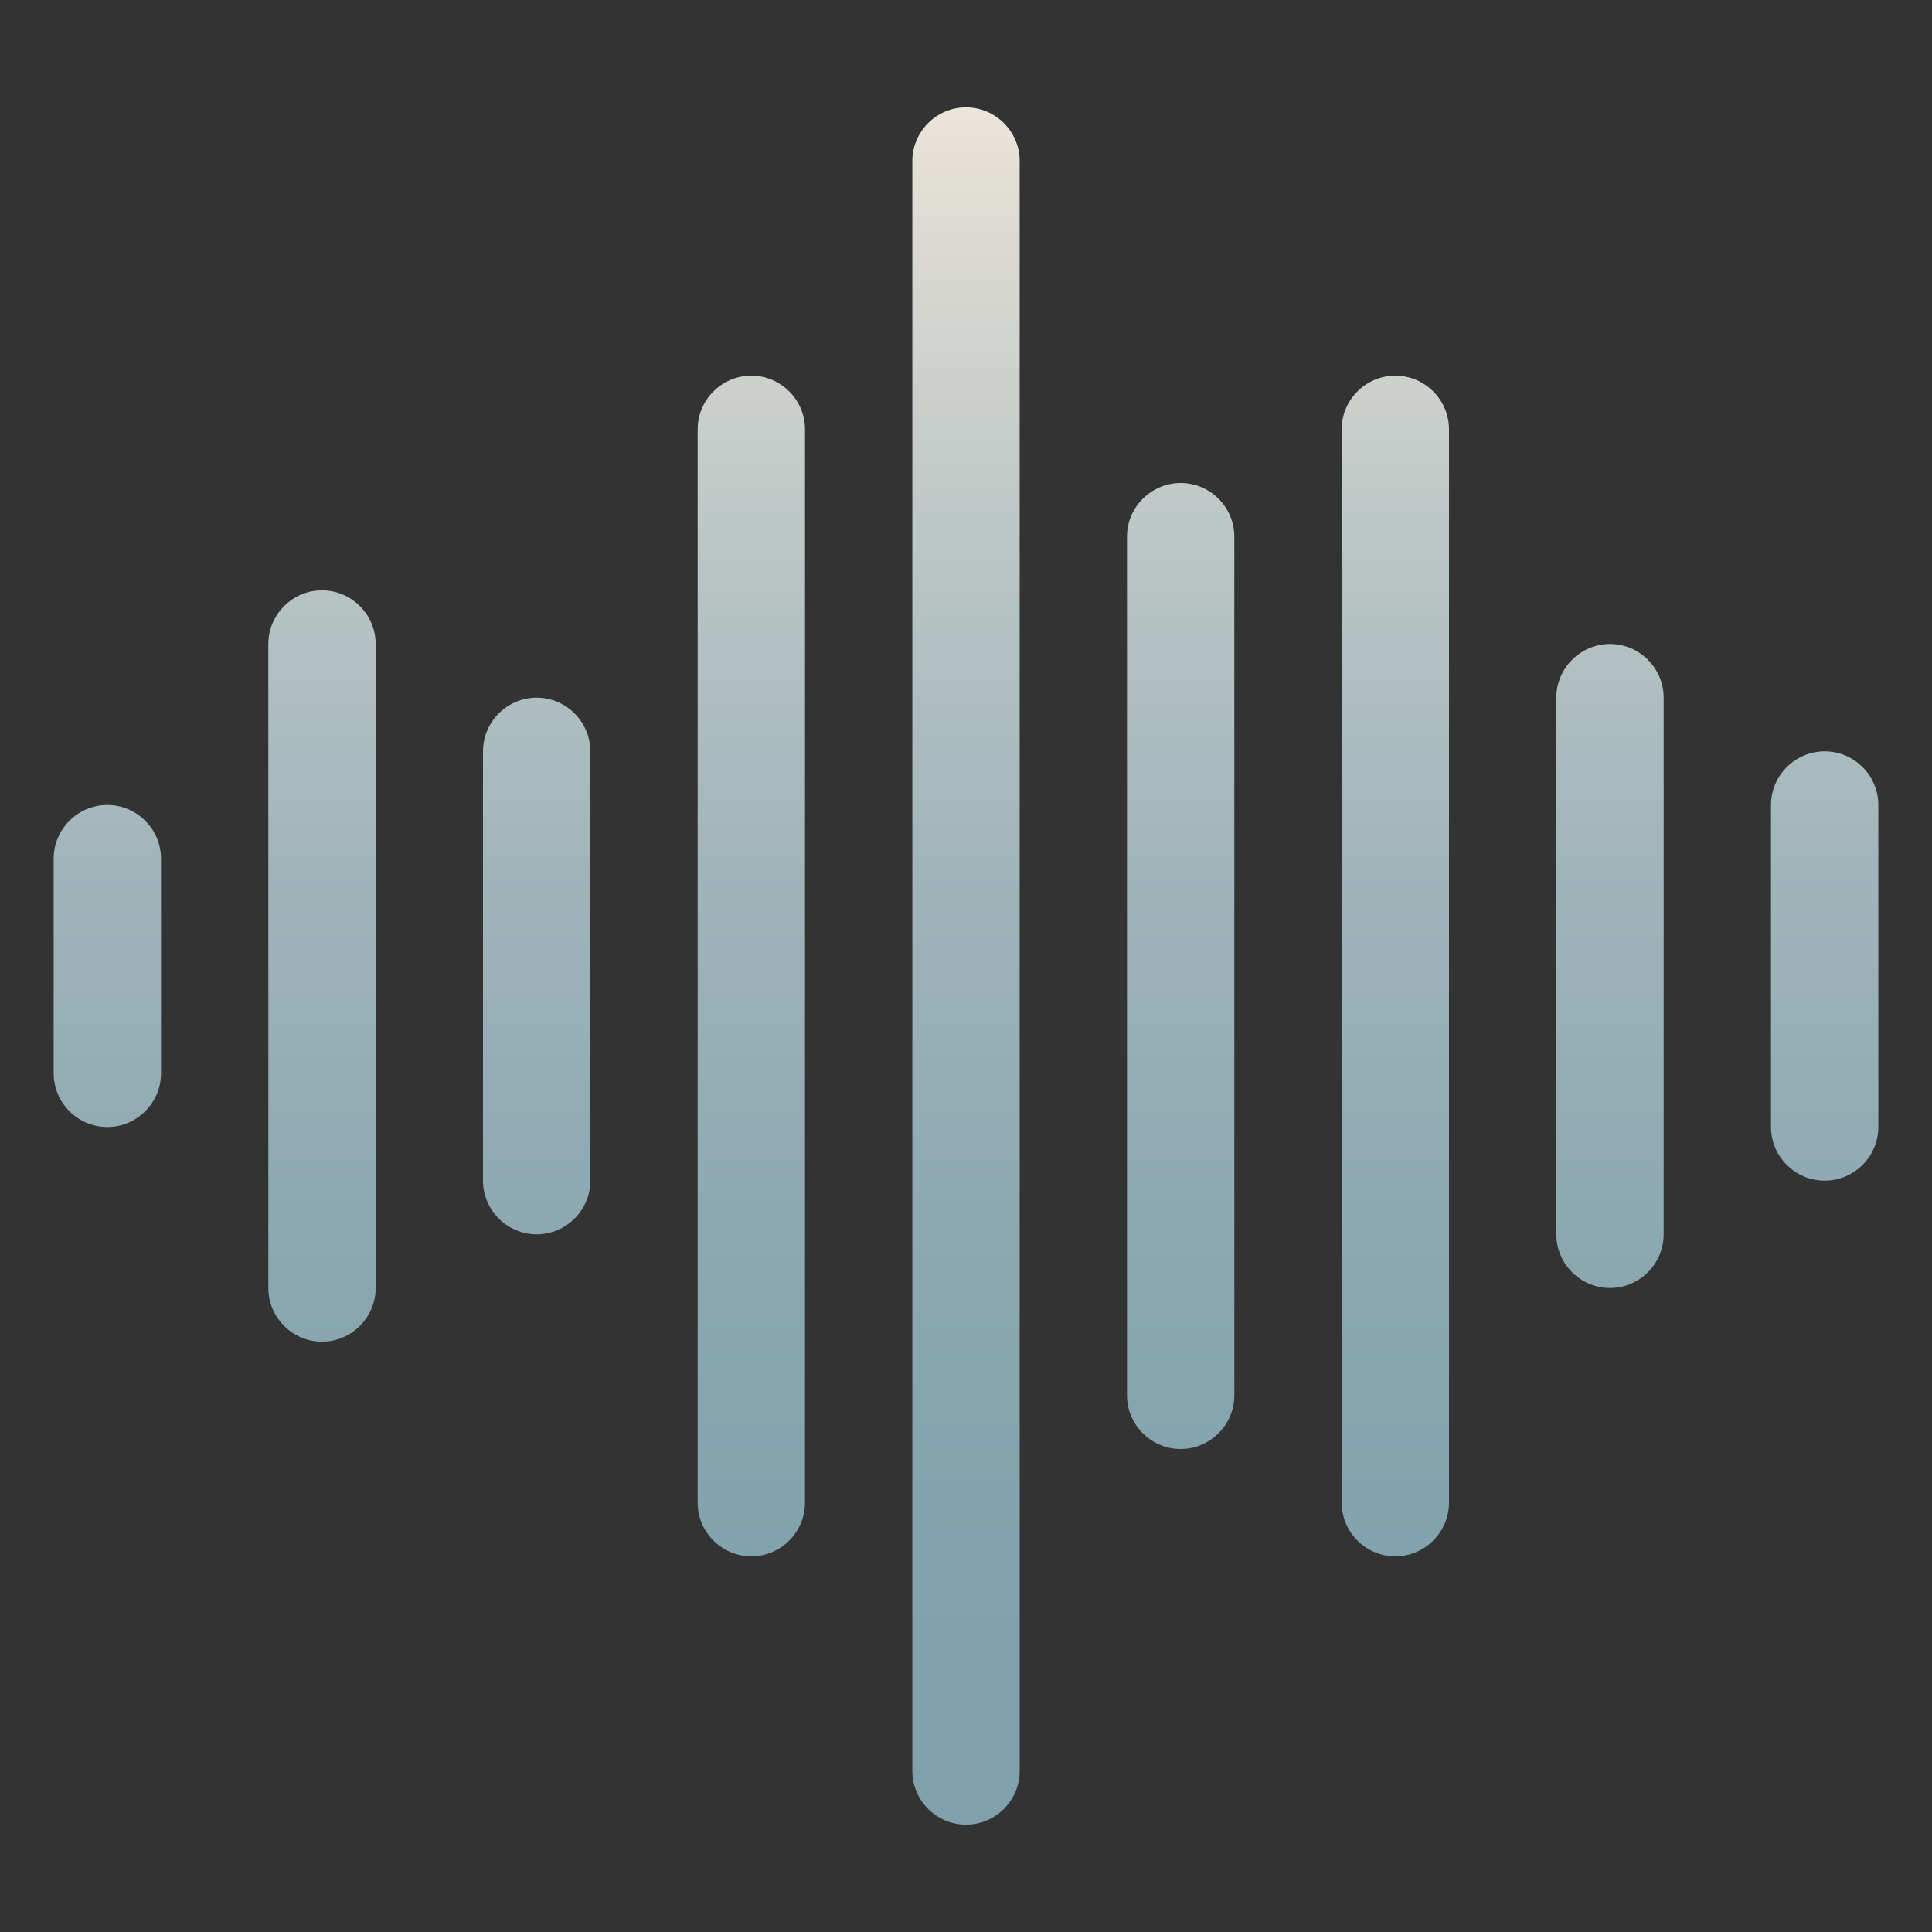 <?xml version="1.0" encoding="UTF-8"?><svg id="amplify-iv-icon" xmlns="http://www.w3.org/2000/svg" xmlns:xlink="http://www.w3.org/1999/xlink" viewBox="0 0 72 72"><rect x="0" y="0" width="72" height="72" fill="#333333" stroke="none"/><defs><style>.cls-1{fill:url(#linear-gradient);}</style><linearGradient id="linear-gradient" x1="36" y1="71.87" x2="36" y2="1.24" gradientUnits="userSpaceOnUse"><stop offset="0" stop-color="#7fa0ac"/><stop offset=".2" stop-color="#82a2ad"/><stop offset=".38" stop-color="#8da9b2"/><stop offset=".56" stop-color="#a0b5ba"/><stop offset=".73" stop-color="#bbc6c5"/><stop offset=".9" stop-color="#dddbd3"/><stop offset="1" stop-color="#f5ebde"/></linearGradient></defs><path class="cls-1" d="M36,68c-1.1,0-2-.9-2-2V6c0-1.1.9-2,2-2s2,.9,2,2v60c0,1.1-.9,2-2,2ZM30,56V16c0-1.1-.9-2-2-2s-2,.9-2,2v40c0,1.1.9,2,2,2s2-.9,2-2ZM22,44v-16c0-1.1-.9-2-2-2s-2,.9-2,2v16c0,1.1.9,2,2,2s2-.9,2-2ZM14,48v-24c0-1.1-.9-2-2-2s-2,.9-2,2v24c0,1.1.9,2,2,2s2-.9,2-2ZM6,40v-8c0-1.1-.9-2-2-2s-2,.9-2,2v8c0,1.1.9,2,2,2s2-.9,2-2ZM46,52V20c0-1.1-.9-2-2-2s-2,.9-2,2v32c0,1.1.9,2,2,2s2-.9,2-2ZM54,56V16c0-1.1-.9-2-2-2s-2,.9-2,2v40c0,1.1.9,2,2,2s2-.9,2-2ZM62,46v-20c0-1.1-.9-2-2-2s-2,.9-2,2v20c0,1.1.9,2,2,2s2-.9,2-2ZM70,42v-12c0-1.1-.9-2-2-2s-2,.9-2,2v12c0,1.1.9,2,2,2s2-.9,2-2Z"/></svg>